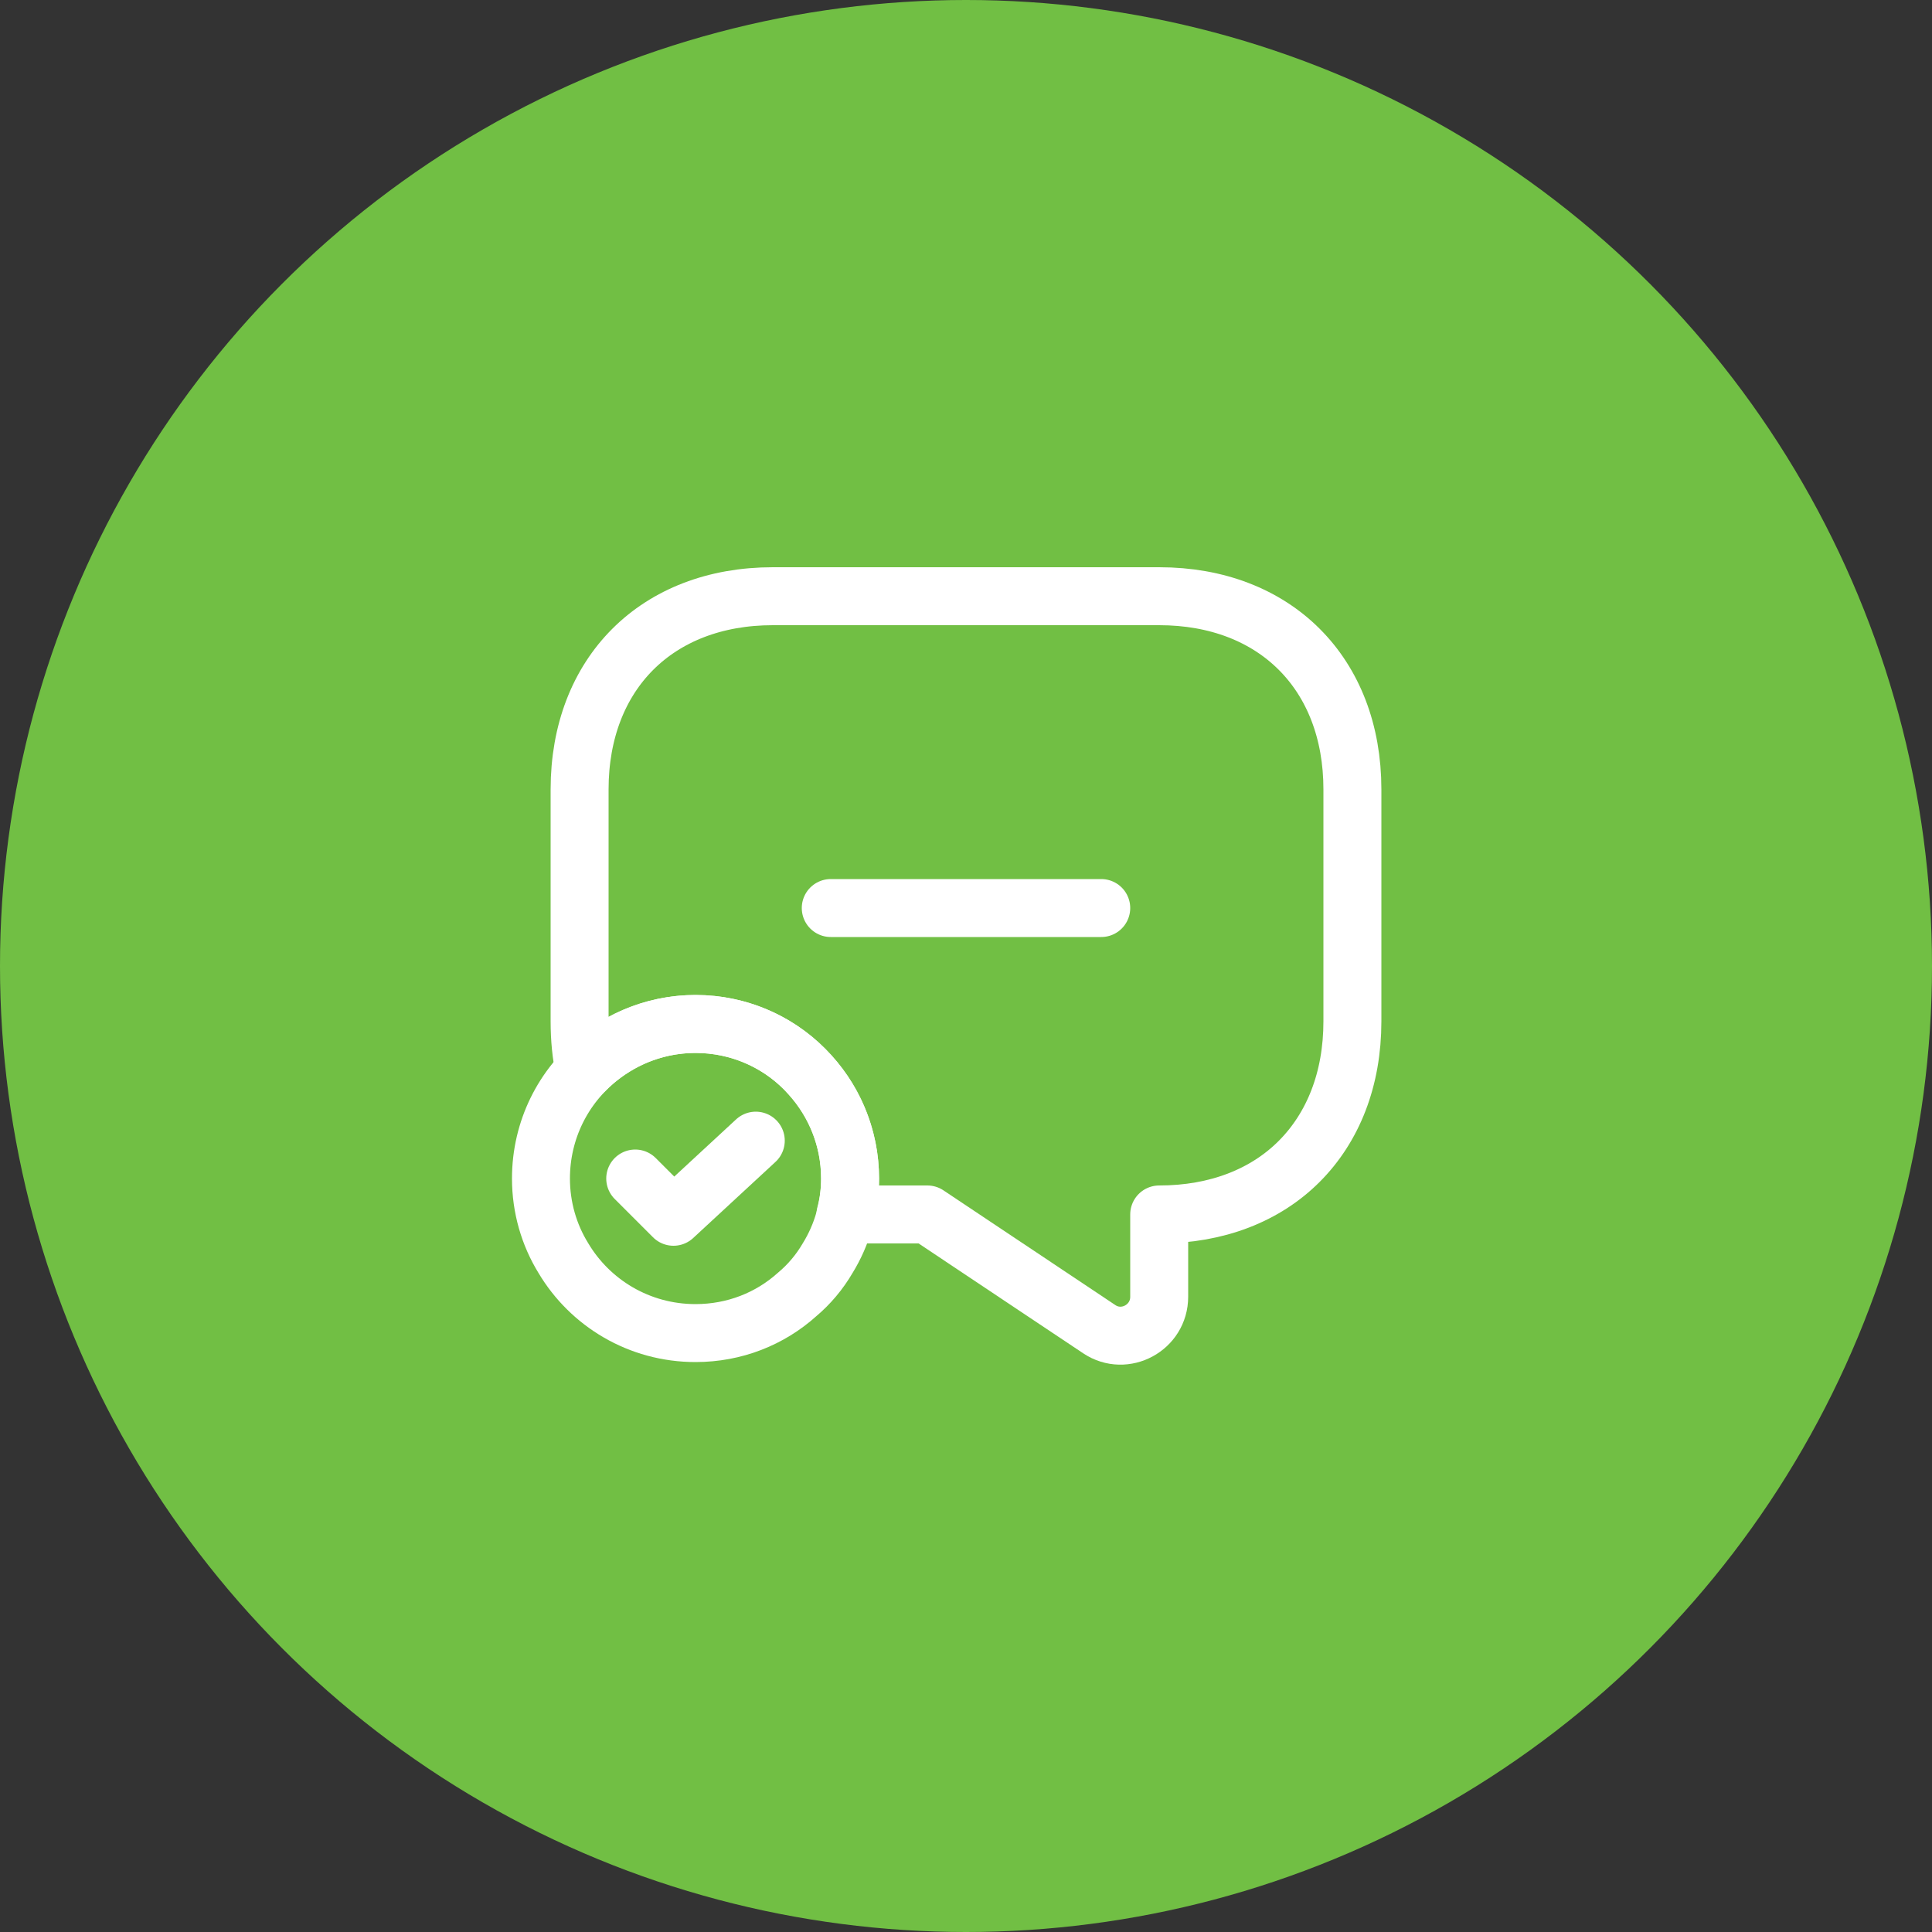 <svg width="100" height="100" viewBox="0 0 100 100" fill="none" xmlns="http://www.w3.org/2000/svg">
<rect x="0" y="0" width="100" height="100" fill="#333333" stroke="none"/>
<circle cx="50" cy="50" r="50" fill="#71BF44"/>
<path d="M70 40.86V52.86C70 55.86 69 58.36 67.24 60.12C65.5 61.86 63 62.86 60 62.86V67.12C60 68.72 58.22 69.68 56.9 68.8L48 62.86H43.76C43.92 62.26 44 61.64 44 61C44 58.96 43.22 57.08 41.94 55.66C40.5 54.02 38.36 53 36 53C33.76 53 31.72 53.92 30.26 55.42C30.08 54.62 30 53.76 30 52.86V40.86C30 34.86 34 30.86 40 30.86H60C66 30.86 70 34.86 70 40.86Z" stroke="white" stroke-width="3" stroke-miterlimit="10" stroke-linecap="round" stroke-linejoin="round"/>
<path d="M44 61C44 62.5 43.58 63.92 42.84 65.12C42.42 65.84 41.88 66.48 41.26 67C39.86 68.26 38.02 69 36 69C33.08 69 30.54 67.44 29.16 65.12C28.42 63.92 28 62.5 28 61C28 58.48 29.16 56.22 31 54.76C32.38 53.66 34.12 53 36 53C40.42 53 44 56.58 44 61Z" stroke="white" stroke-width="3" stroke-miterlimit="10" stroke-linecap="round" stroke-linejoin="round"/>
<path d="M32.879 61L34.859 62.98L39.119 59.04" stroke="white" stroke-width="3" stroke-linecap="round" stroke-linejoin="round"/>
<path d="M43 47H57" stroke="white" stroke-width="3" stroke-miterlimit="10" stroke-linecap="round" stroke-linejoin="round"/>
</svg>

